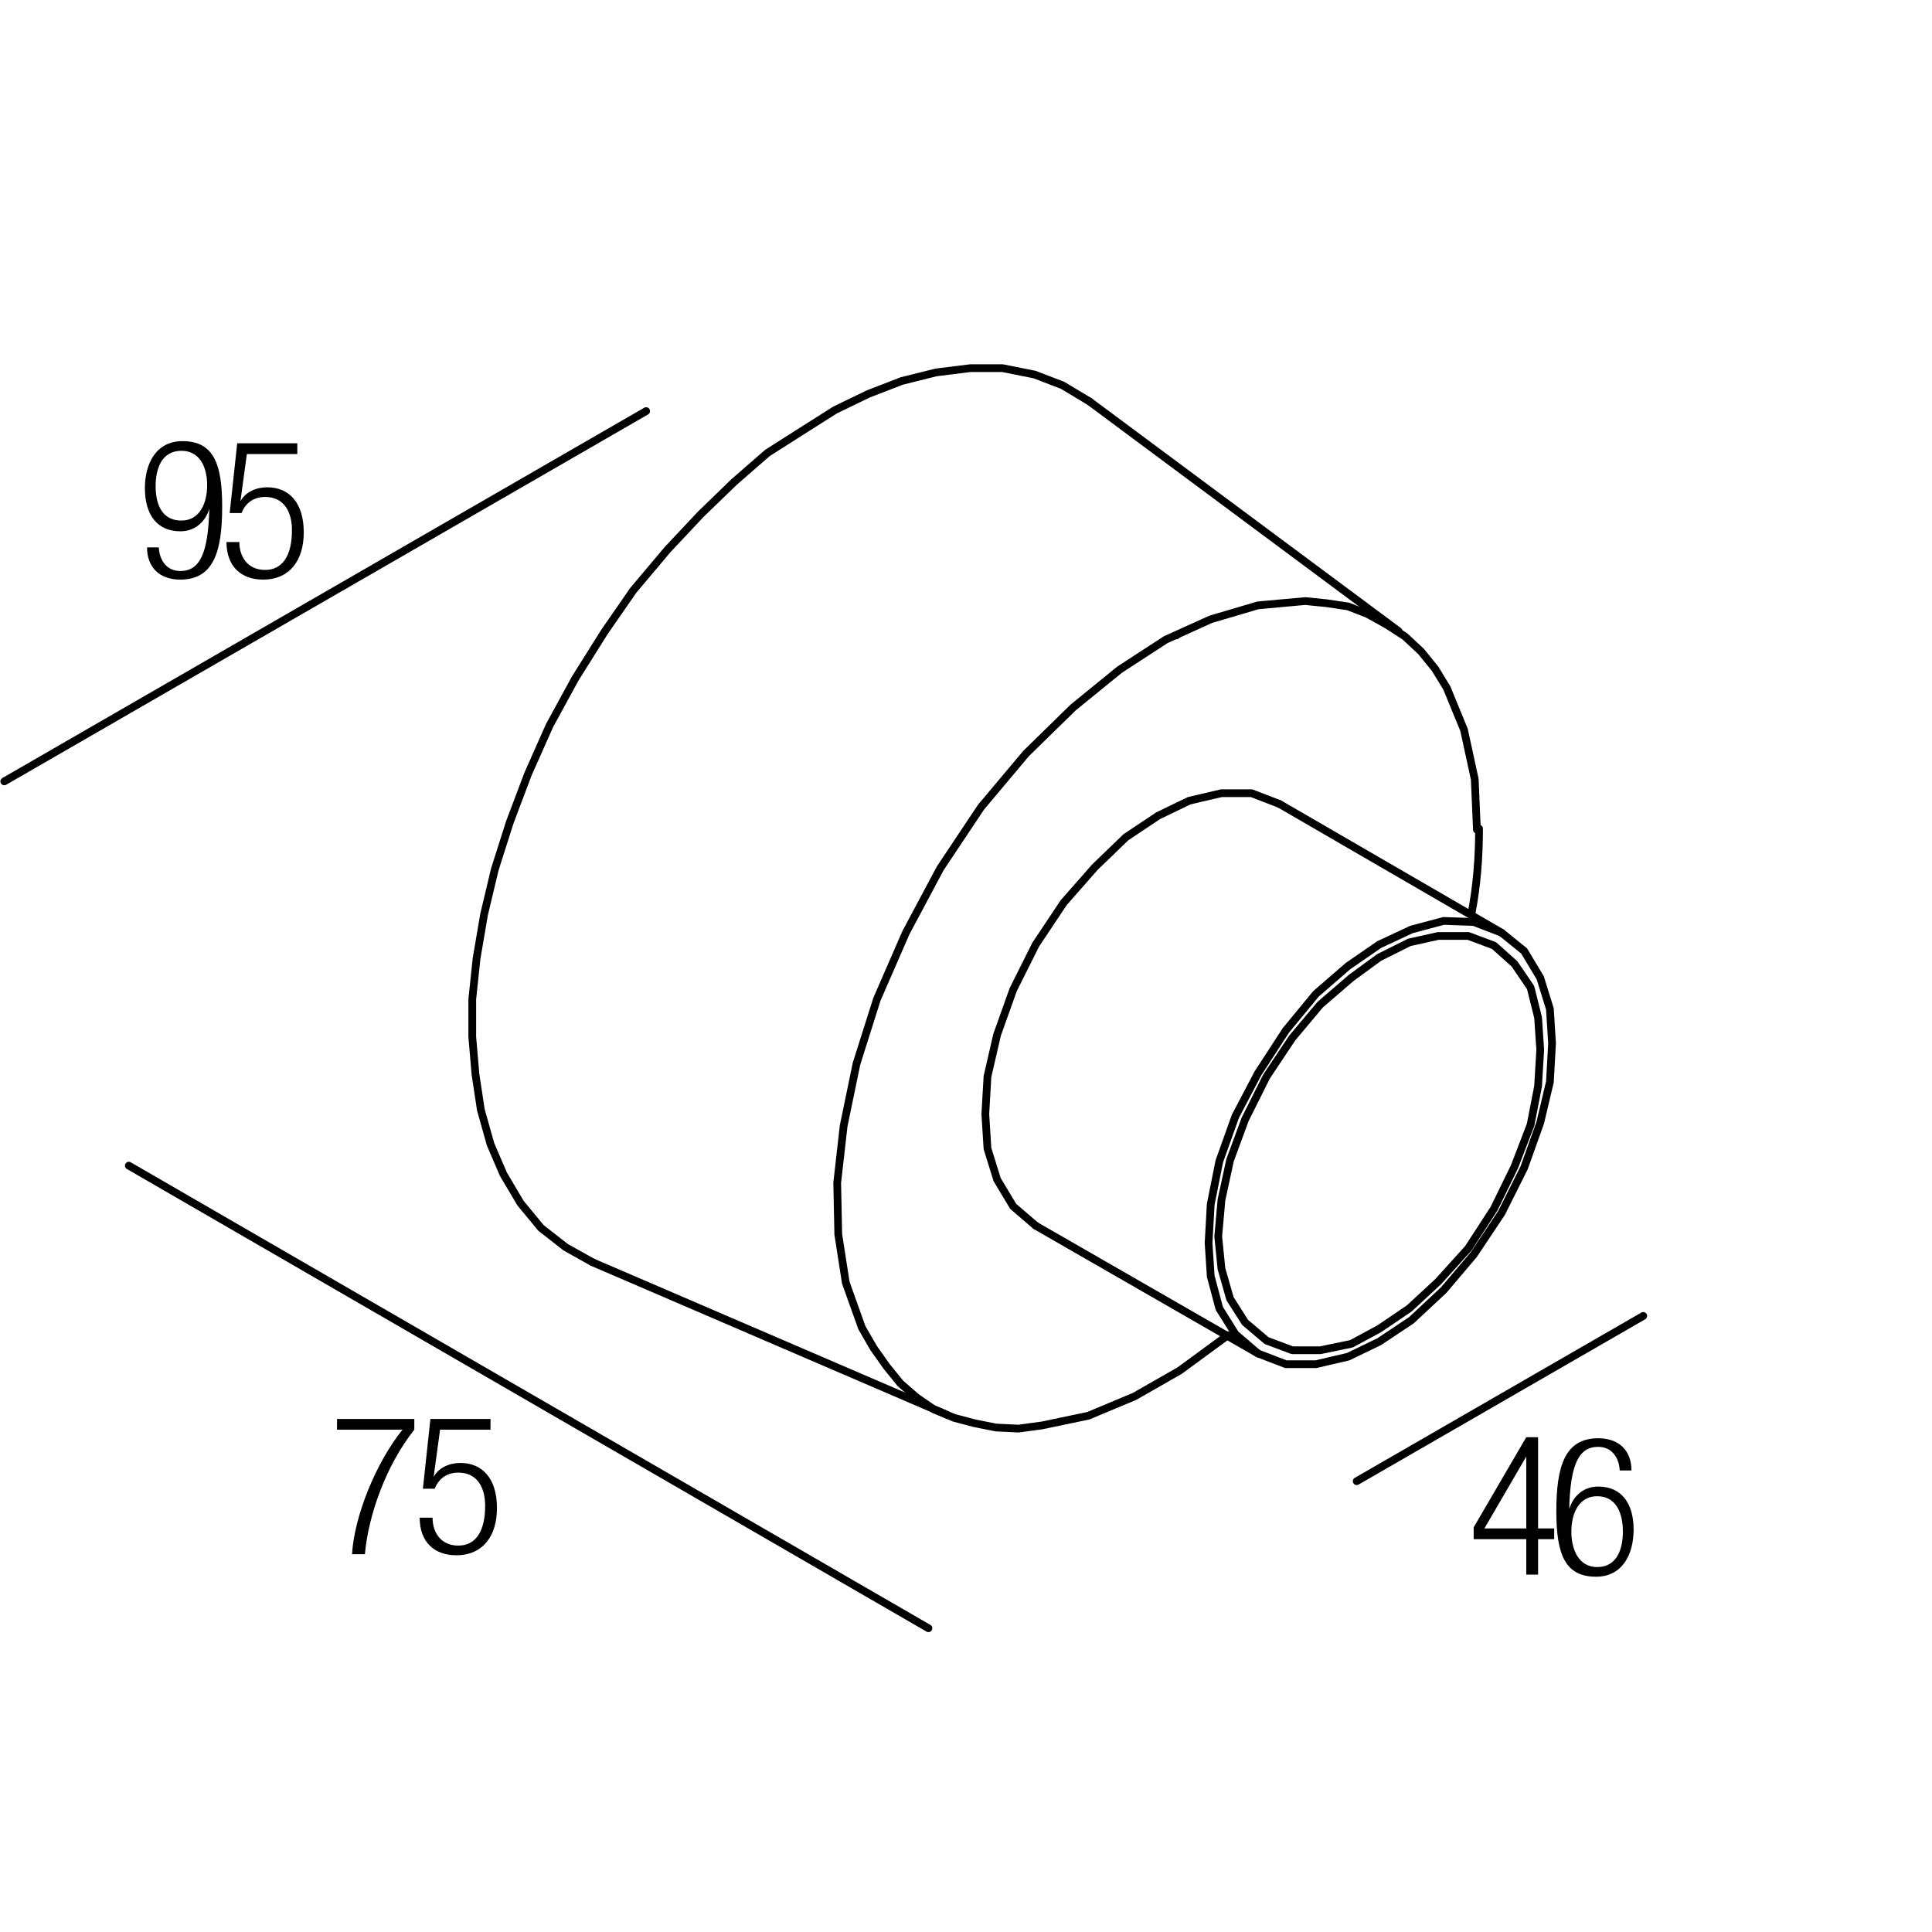 <?xml version="1.0" encoding="utf-8"?>
<!-- Generator: Adobe Illustrator 18.0.0, SVG Export Plug-In . SVG Version: 6.00 Build 0)  -->
<!DOCTYPE svg PUBLIC "-//W3C//DTD SVG 1.1//EN" "http://www.w3.org/Graphics/SVG/1.1/DTD/svg11.dtd">
<svg version="1.1" id="Livello_1" xmlns="http://www.w3.org/2000/svg" xmlns:xlink="http://www.w3.org/1999/xlink" x="0px" y="0px"
	 viewBox="0 0 180 180" enable-background="new 0 0 180 180" xml:space="preserve">
<g>
</g>
<g>
	<rect x="30.7" y="131.8" fill="none" width="47.3" height="18.3"/>
	<path d="M31.4,132.2h7.2v1c-2.7,3.4-4.3,8.1-4.6,11.6h-1.2c0.2-3.5,2.2-8.5,4.7-11.6h-6.1V132.2z"/>
	<path d="M45.7,132.2v1H41l-0.6,4.4l0,0c0.5-0.9,1.5-1.3,2.5-1.3c2,0,3.4,1.4,3.4,4.2c0,2.6-1.3,4.4-3.8,4.4c-2,0-3.4-1.2-3.4-3.5
		h1.2c0,1.4,0.8,2.6,2.4,2.6s2.5-1.3,2.5-3.7c0-1.8-0.8-3.1-2.5-3.1c-1,0-1.8,0.5-2.2,1.5h-1.1l0.7-6.5H45.7z"/>
</g>
<g>
	<rect x="136.7" y="133.8" fill="none" width="47.3" height="36.7"/>
	<path d="M142.2,143.4h-4.9v-1.1l4.9-8.4h1.1v8.5h1.5v1h-1.5v3.3h-1.1V143.4z M142.2,142.4v-6.7h0l-3.9,6.7H142.2z"/>
	<path d="M150.9,136.9c-0.1-1.2-0.8-2.1-2-2.1c-1.8,0-2.6,1.6-2.7,5.8l0,0c0.4-1.3,1.4-2.1,2.7-2.1c2.2,0,3.3,1.6,3.3,4
		c0,2.4-1.1,4.4-3.5,4.4c-2.9,0-3.7-2.1-3.7-6.1c0-4.2,0.8-6.8,3.9-6.8c2,0,3.1,1.2,3.1,3H150.9z M148.8,146c1.8,0,2.4-1.6,2.4-3.3
		s-0.6-3.3-2.4-3.3c-1.7,0-2.4,1.6-2.4,3.3S147.1,146,148.8,146z"/>
</g>
<g>
	<rect x="12.7" y="41" fill="none" width="47.3" height="18.3"/>
	<path d="M14.8,51.1c0.1,1.2,0.8,2.1,2,2.1c1.8,0,2.6-1.6,2.7-5.8l0,0c-0.4,1.3-1.4,2.1-2.7,2.1c-2.2,0-3.3-1.6-3.3-4
		c0-2.4,1.1-4.4,3.5-4.4c2.9,0,3.7,2.1,3.7,6.1c0,4.2-0.8,6.8-3.9,6.8c-2,0-3.1-1.2-3.1-3H14.8z M16.9,48.5c1.7,0,2.4-1.6,2.4-3.3
		S18.6,42,16.9,42c-1.8,0-2.4,1.6-2.4,3.3S15.1,48.5,16.9,48.5z"/>
	<path d="M27.7,41.3v1H23l-0.6,4.4l0,0c0.5-0.9,1.5-1.3,2.5-1.3c2,0,3.4,1.4,3.4,4.2c0,2.6-1.3,4.4-3.8,4.4c-2,0-3.4-1.2-3.4-3.5
		h1.2c0,1.4,0.8,2.6,2.4,2.6s2.5-1.3,2.5-3.7c0-1.8-0.8-3.1-2.5-3.1c-1,0-1.8,0.5-2.2,1.5h-1.1l0.7-6.5H27.7z"/>
</g>
<g>
	<defs>
		<polyline id="SVGID_1_" points="-12,180 168,180 168,0 -12,0 -12,180 		"/>
	</defs>
	<clipPath id="SVGID_2_">
		<use xlink:href="#SVGID_1_"  overflow="visible"/>
	</clipPath>
	
		<polyline clip-path="url(#SVGID_2_)" fill="none" stroke="#000000" stroke-width="0.72" stroke-linecap="round" stroke-linejoin="round" stroke-miterlimit="10" points="
		143.5,97.8 143.3,101.2 142.6,104.8 141.1,108.7 139.2,112.6 136.8,116.3 134,119.4 131.3,121.9 128.5,123.8 125.9,125.2 
		123,125.8 120.4,125.8 118,124.9 116,123.2 114.6,121 113.8,118.2 113.5,115.2 113.8,111.8 114.6,108.1 116,104.3 118,100.3 
		120.4,96.7 123,93.6 125.9,91.1 128.5,89.2 131.3,87.8 134,87.2 136.8,87.2 139.2,88.1 141.1,89.8 142.6,92 143.3,94.8 143.5,97.8 
			"/>
	
		<polyline clip-path="url(#SVGID_2_)" fill="none" stroke="#000000" stroke-width="0.72" stroke-linecap="round" stroke-linejoin="round" stroke-miterlimit="10" points="
		144.6,97.2 144.4,100.8 143.5,104.6 142,108.8 139.9,113 137.3,116.9 134.5,120.2 131.5,123 128.5,125 125.6,126.4 122.6,127.1 
		119.8,127.1 117.2,126.1 115.1,124.3 113.6,121.9 112.8,118.9 112.6,115.8 112.8,112.2 113.6,108.2 115.1,104 117.2,100 119.8,96 
		122.6,92.6 125.6,90 128.5,88 131.5,86.6 134.5,85.8 137.3,85.9 139.9,86.9 142,88.6 143.5,91.1 144.4,94 144.6,97.2 	"/>
	
		<polyline clip-path="url(#SVGID_2_)" fill="none" stroke="#000000" stroke-width="0.72" stroke-linecap="round" stroke-linejoin="round" stroke-miterlimit="10" points="
		96.5,114.2 94.4,112.4 92.9,109.9 92,107 91.8,103.8 92,100.3 92.9,96.4 94.4,92.2 96.5,88 99.1,84.1 102,80.8 104.9,78 107.9,76 
		110.8,74.6 113.8,73.9 116.6,73.9 119.2,74.9 	"/>
	
		<path clip-path="url(#SVGID_2_)" fill="none" stroke="#000000" stroke-width="0.72" stroke-linecap="round" stroke-linejoin="round" stroke-miterlimit="10" d="
		M137.1,85.1c0.5-2.6,0.7-5.2,0.7-7.9"/>
	
		<polyline clip-path="url(#SVGID_2_)" fill="none" stroke="#000000" stroke-width="0.72" stroke-linecap="round" stroke-linejoin="round" stroke-miterlimit="10" points="
		114.4,124.4 109.9,127.7 105.7,130.1 101.4,131.9 97.1,132.8 94.9,133.1 92.8,133 90.8,132.6 88.9,132.1 87,131.3 85.4,130.2 
		83.9,128.9 82.6,127.3 81.4,125.6 80.3,123.7 78.8,119.5 78.1,115 78,110.2 78.6,104.9 79.8,99.1 81.7,93.1 84.4,86.9 87.6,80.9 
		91.4,75.2 95.6,70.2 100,65.9 104.3,62.4 108.6,59.6 112.8,57.7 117.2,56.4 121.6,56 123.6,56.2 125.6,56.5 127.4,57.2 129.2,58.2 
		130.9,59.3 132.4,60.7 133.7,62.3 134.8,64.1 136.4,68 137.4,72.6 137.6,77.3 	"/>
	
		<polyline clip-path="url(#SVGID_2_)" fill="none" stroke="#000000" stroke-width="0.72" stroke-linecap="round" stroke-linejoin="round" stroke-miterlimit="10" points="
		55.2,117.6 52.7,116.2 50.4,114.4 48.5,112.1 46.9,109.4 45.7,106.6 44.8,103.4 44.3,100.1 44,96.6 44,93.1 44.4,89.3 45.1,85.2 
		46.1,81 47.5,76.6 49.2,72.1 51.2,67.6 53.6,63.2 56.3,58.9 59,55 62.2,51.2 65.3,47.9 68.4,44.9 71.5,42.2 74.8,40.1 77.8,38.2 
		80.9,36.7 84,35.5 87.2,34.7 90.4,34.3 93.4,34.3 96.4,34.9 99,35.9 101.5,37.4 	"/>
	
		<line clip-path="url(#SVGID_2_)" fill="none" stroke="#000000" stroke-width="0.72" stroke-linecap="round" stroke-linejoin="round" stroke-miterlimit="10" x1="109.6" y1="59.2" x2="109.6" y2="59.2"/>
	
		<line clip-path="url(#SVGID_2_)" fill="none" stroke="#000000" stroke-width="0.72" stroke-linecap="round" stroke-linejoin="round" stroke-miterlimit="10" x1="117.2" y1="126.1" x2="96.5" y2="114.2"/>
	
		<line clip-path="url(#SVGID_2_)" fill="none" stroke="#000000" stroke-width="0.72" stroke-linecap="round" stroke-linejoin="round" stroke-miterlimit="10" x1="139.9" y1="86.9" x2="119.2" y2="74.9"/>
	
		<line clip-path="url(#SVGID_2_)" fill="none" stroke="#000000" stroke-width="0.72" stroke-linecap="round" stroke-linejoin="round" stroke-miterlimit="10" x1="88.2" y1="131.8" x2="55.2" y2="117.6"/>
	
		<line clip-path="url(#SVGID_2_)" fill="none" stroke="#000000" stroke-width="0.72" stroke-linecap="round" stroke-linejoin="round" stroke-miterlimit="10" x1="101.5" y1="37.4" x2="130.3" y2="58.8"/>
	
		<line clip-path="url(#SVGID_2_)" fill="none" stroke="#000000" stroke-width="0.72" stroke-linecap="round" stroke-linejoin="round" stroke-miterlimit="10" x1="126.4" y1="138" x2="153.1" y2="122.6"/>
	
		<line clip-path="url(#SVGID_2_)" fill="none" stroke="#000000" stroke-width="0.72" stroke-linecap="round" stroke-linejoin="round" stroke-miterlimit="10" x1="0.4" y1="72.8" x2="60.2" y2="38.3"/>
	
		<line clip-path="url(#SVGID_2_)" fill="none" stroke="#000000" stroke-width="0.72" stroke-linecap="round" stroke-linejoin="round" stroke-miterlimit="10" x1="86.5" y1="151.7" x2="12" y2="108.6"/>
</g>
<g>
</g>
<g>
</g>
<g>
</g>
<g>
</g>
<g>
</g>
<g>
</g>
</svg>
